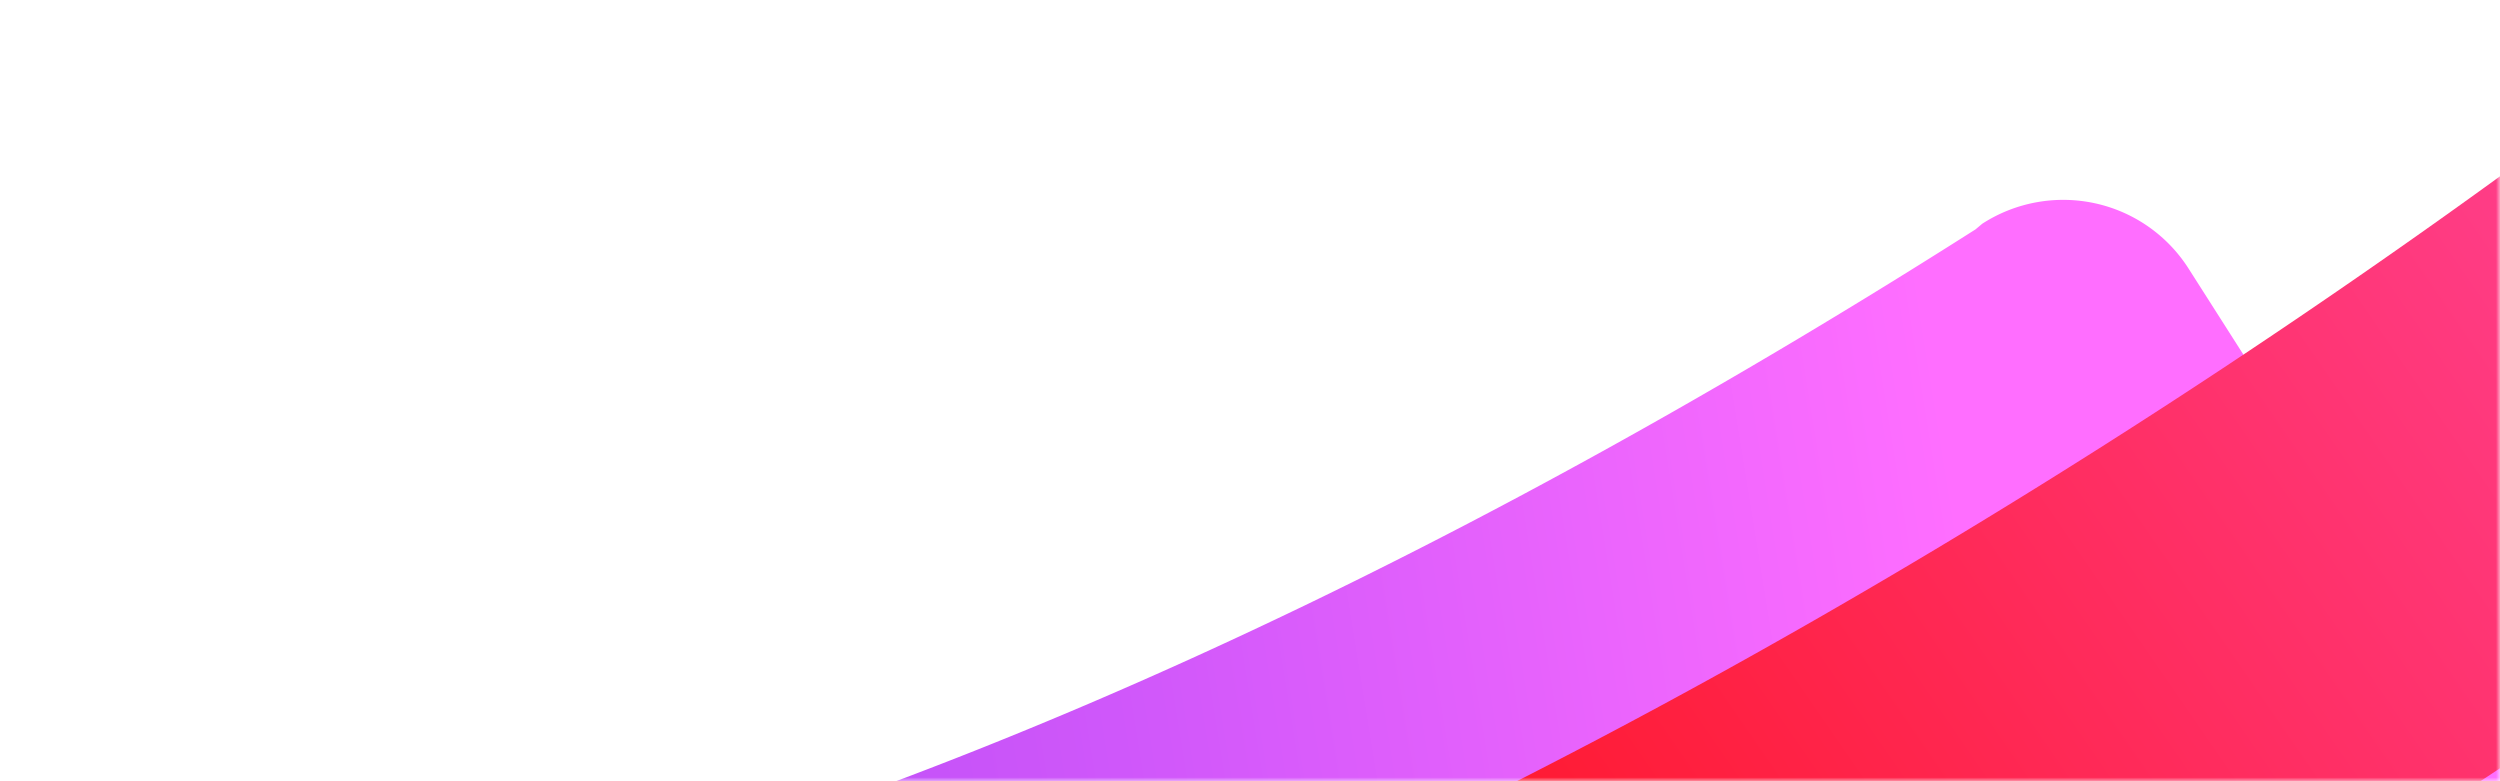 <svg xmlns="http://www.w3.org/2000/svg" xmlns:xlink="http://www.w3.org/1999/xlink" width="320" height="100" viewBox="0 0 320 100" xmlns:v="https://vecta.io/nano"><defs><path id="A" d="M0 100h320V0H0z"/><linearGradient x1="28.822%" y1="7.483%" x2="66.809%" y2="94.69%" id="B"><stop stop-color="#ff6eff" offset="0%"/><stop stop-color="#d158fa" offset="24%"/><stop stop-color="#ab46f5" offset="49%"/><stop stop-color="#933af2" offset="68%"/><stop stop-color="#8a36f1" offset="80%"/></linearGradient><linearGradient x1="49.06%" y1="3.289%" x2="50.388%" y2="95.907%" id="C"><stop stop-color="#ff6eff" offset="0%"/><stop stop-color="#ff0a0a" offset="100%"/></linearGradient></defs><g transform="matrix(-1 0 0 1 320 0)" fill="none" fill-rule="evenodd"><mask id="D" fill="#fff"><use xlink:href="#A"/></mask><g mask="url(#D)" fill-rule="nonzero"><g transform="matrix(.643 -.766 .766 .643 -233.282 -55.651)"><path d="M351.039 651.435l-.96-.481c-65.274-26.629-115.349-72.028-153.105-138.602-33.597-59.515-56.794-136.035-68.953-227.634h0v-1.123a19.1 19.1 0 0 0-7.285-12.741 19 19 0 0 0-14.152-3.783l-88.951 11.711C7.143 280.278-.241 289.889.993 300.439v1.123c14.239 107.962 42.716 200.202 84.472 274.155 51.675 91.278 124.468 156.729 216.139 194.106h0l.96.481c9.851 3.884 20.993-.813 25.118-10.588l33.757-83.257c3.973-9.79-.669-20.961-10.399-25.025z" fill="url(#B)"/><path d="M131.084 444.497v-.481C89.969 321.933 87.881 197.443 87.881 173.701A746.76 746.76 0 0 1 103.46 20.816h0v-.481c.569-2.43.119-4.987-1.246-7.077s-3.526-3.533-5.981-3.992L53.511.282c-2.429-.522-4.966-.053-7.047 1.303S42.93 5.07 42.429 7.501v.481c-11.27 54.52-16.921 110.049-16.864 165.719 0 25.508 2.249 158.981 46.416 290.208h0v.481a9.48 9.48 0 0 0 11.885 5.936l41.437-13.957c4.828-1.74 7.391-7.003 5.782-11.871h0z" fill="url(#C)"/></g></g></g></svg>
